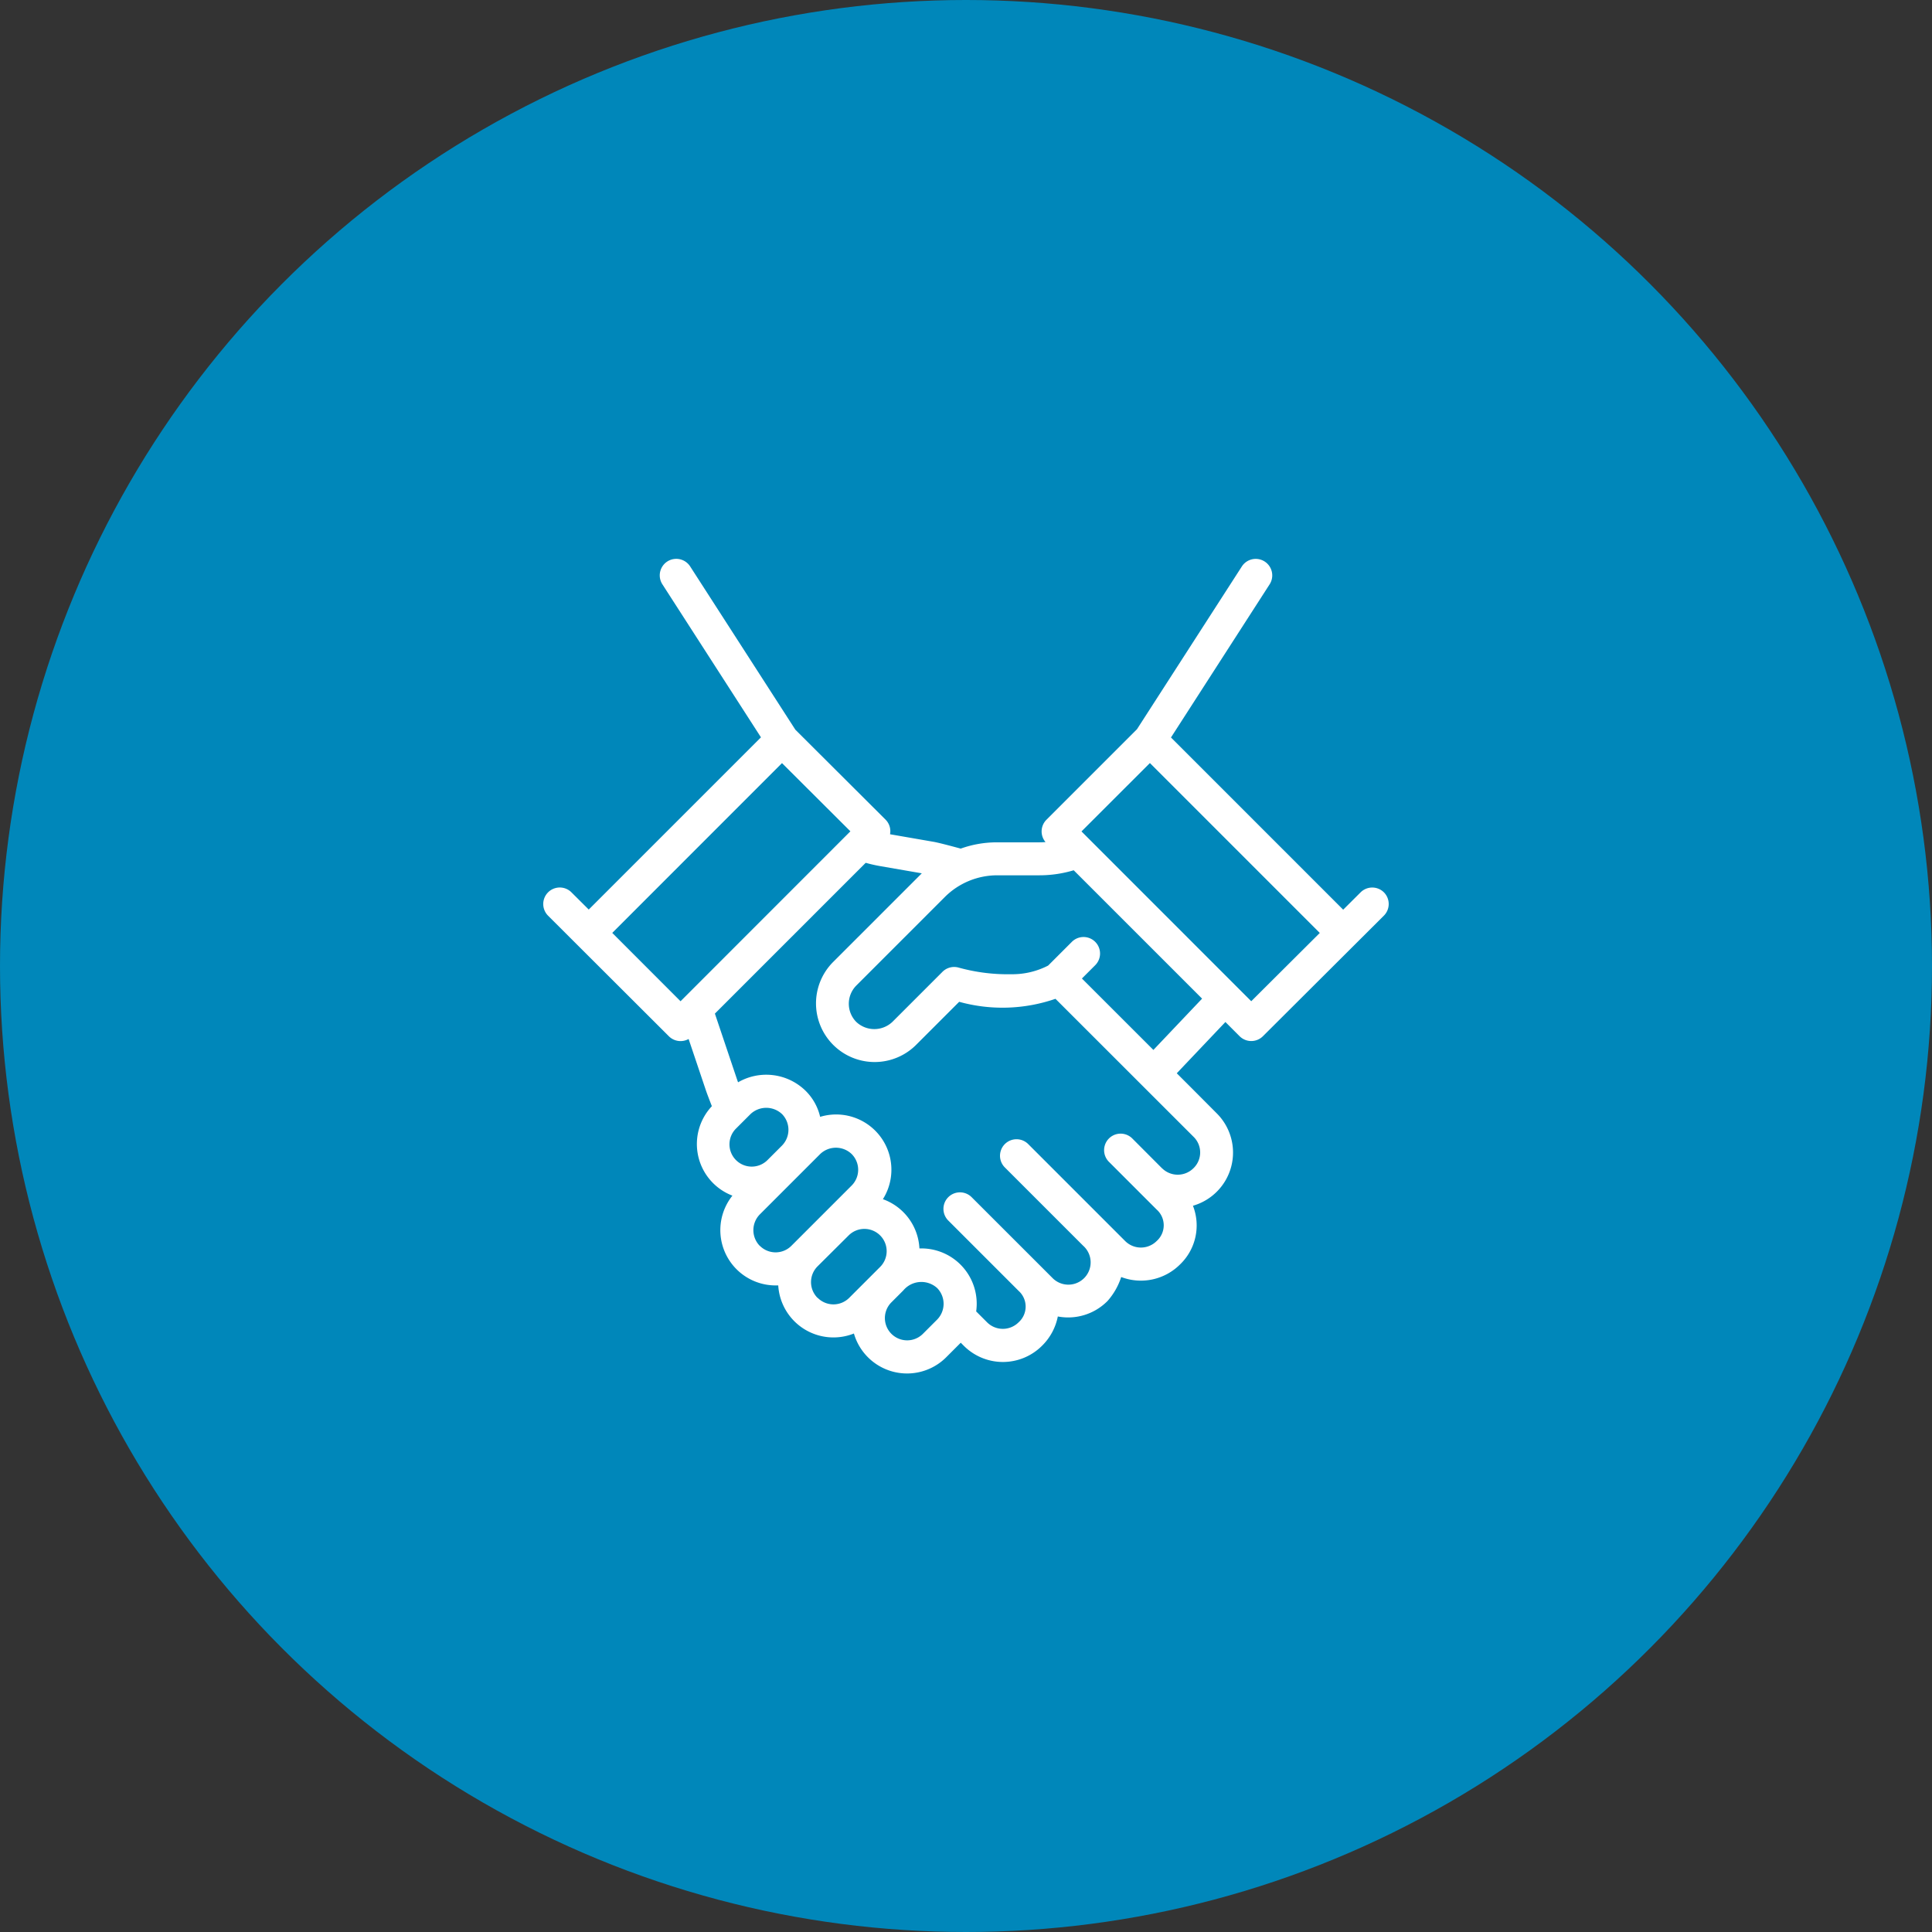 <svg xmlns="http://www.w3.org/2000/svg" width="148.086" height="148.086" viewBox="0 0 148.086 148.086"><rect x="0" y="0" width="148.086" height="148.086" fill="#333333" stroke="none"/><g transform="translate(-243 -871)"><circle cx="74.043" cy="74.043" r="74.043" transform="translate(243 871)" fill="#0087ba"/><g transform="translate(284.639 904.545)"><g transform="translate(0.001 9.267)"><path d="M64.438,34.854a1.266,1.266,0,0,0-1.79,0l-1.333,1.328-13.2-13.2,7.575-11.76a1.266,1.266,0,0,0-2.128-1.371l-8.054,12.5-6.936,6.936A1.264,1.264,0,0,0,38.5,31c-.157.011-.314.019-.473.019H34.786A8.2,8.2,0,0,0,32,31.5c-.741-.2-1.712-.459-2.1-.524L26.582,30.4a1.258,1.258,0,0,0-.35-1.127l-6.909-6.889L11.246,9.848a1.266,1.266,0,0,0-2.128,1.371l7.57,11.752-13.2,13.2L2.16,34.85A1.266,1.266,0,1,0,.373,36.644l9.255,9.238a1.265,1.265,0,0,0,.9.371h0a1.265,1.265,0,0,0,.615-.16l1.308,3.887c.09.271.29.792.474,1.264A4.235,4.235,0,0,0,14.5,58.1a4.238,4.238,0,0,0,3.313,6.882c.066,0,.131,0,.2,0a4.239,4.239,0,0,0,5.8,3.685,4.241,4.241,0,0,0,7.071,1.824l1.1-1.1L32,69.372l.233.233a4.239,4.239,0,0,0,6,0,4.307,4.307,0,0,0,1.209-2.244A4.244,4.244,0,0,0,43.227,66.2q.042-.042.08-.088a5.159,5.159,0,0,0,.993-1.774,4.246,4.246,0,0,0,4.508-.964,4.139,4.139,0,0,0,.991-4.5,4.241,4.241,0,0,0,1.83-7.076L49.74,49.9l-1.181-1.18,3.728-3.929,1.088,1.088a1.266,1.266,0,0,0,1.789,0l9.27-9.24A1.266,1.266,0,0,0,64.438,34.854ZM5.29,37.961,18.3,24.947l5.243,5.228L10.524,43.2ZM14.8,52.935l1.088-1.088a1.759,1.759,0,0,1,2.426.013,1.724,1.724,0,0,1-.012,2.4l-1.088,1.088A1.707,1.707,0,1,1,14.8,52.935Zm1.8,9.017a1.723,1.723,0,0,1,0-2.414l4.627-4.627a1.744,1.744,0,0,1,2.413,0,1.709,1.709,0,0,1,0,2.414l-4.627,4.627A1.709,1.709,0,0,1,16.608,61.952Zm4.424,3.983a1.709,1.709,0,0,1,0-2.414L23.4,61.158a1.707,1.707,0,1,1,2.414,2.414l-2.363,2.363a1.709,1.709,0,0,1-2.414,0ZM29.092,68.7a1.707,1.707,0,0,1-2.414-2.414l.922-.922a1.8,1.8,0,0,1,2.594-.18,1.725,1.725,0,0,1,0,2.414ZM49.838,53.582a1.675,1.675,0,0,1,0,2.416,1.709,1.709,0,0,1-2.409,0L47.426,56,45.132,53.7a1.266,1.266,0,0,0-1.79,1.79l2.285,2.285.01.011,1.381,1.38a1.615,1.615,0,0,1,0,2.413,1.709,1.709,0,0,1-2.415,0l-7.45-7.45a1.266,1.266,0,0,0-1.79,1.79l6.017,6.017A1.707,1.707,0,1,1,39.021,64.4l-6.166-6.163a1.266,1.266,0,1,0-1.79,1.79l5.359,5.359.011.012a1.616,1.616,0,0,1,0,2.412,1.709,1.709,0,0,1-2.415,0l-.836-.836a4.239,4.239,0,0,0-4.35-4.826,4.23,4.23,0,0,0-2.8-3.777,4.235,4.235,0,0,0-4.81-6.311,4.1,4.1,0,0,0-1.167-2.047,4.308,4.308,0,0,0-5.124-.6c-.037-.1-.065-.18-.084-.237l-1.692-5.029,8.839-8.839,2.72-2.719a11.046,11.046,0,0,0,1.1.251l3.2.554-.023.023h0l-6.8,6.8a4.495,4.495,0,0,0,6.349,6.364l.007-.007h0l3.332-3.332a12.44,12.44,0,0,0,7.381-.229Zm-3.07-6.65-5.479-5.476,1-1a1.266,1.266,0,1,0-1.79-1.79l-1.8,1.8a6,6,0,0,1-2.823.663,14.116,14.116,0,0,1-4.059-.515,1.266,1.266,0,0,0-1.216.329l-3.837,3.837-.023.021a2.014,2.014,0,0,1-2.753-.022,1.983,1.983,0,0,1,0-2.775l3.4-3.4,3.4-3.4a5.69,5.69,0,0,1,4-1.658h3.242a9.1,9.1,0,0,0,2.629-.386L50.5,43Zm7.5-3.734-1.1-1.1L41.256,30.183,46.5,24.942,59.521,37.965Z" transform="translate(-0.001 -9.267)" fill="#fff"/></g></g></g></svg>
